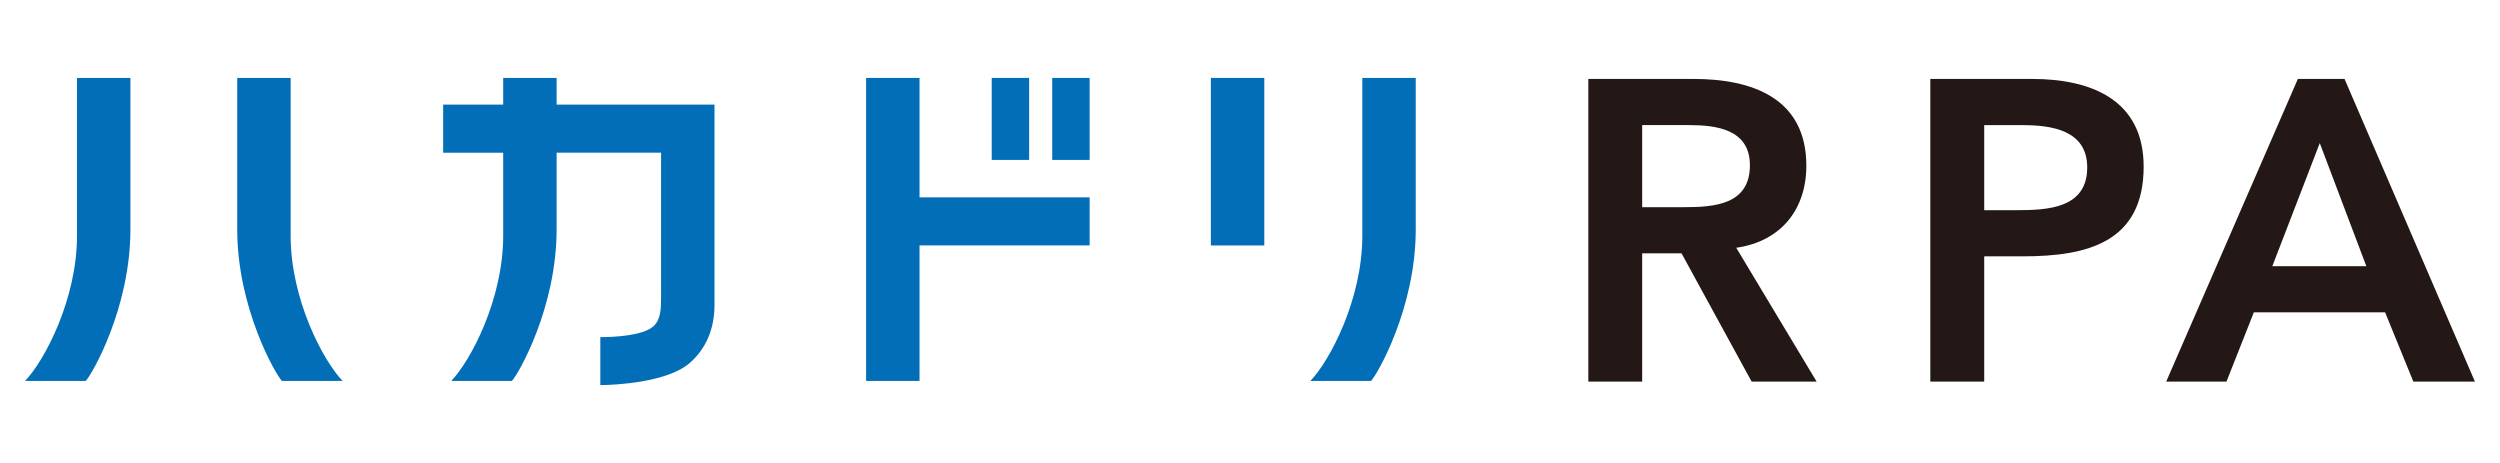 <?xml version="1.0" encoding="UTF-8"?><svg id="_レイヤー_1" xmlns="http://www.w3.org/2000/svg" viewBox="0 0 540 100"><defs><style>.cls-1{fill:#036eb8;}.cls-2{fill:#231815;}</style></defs><path class="cls-2" d="M343.07,17.05h22.72c12.56,0,24.38,4.06,24.38,18.74,0,9.42-5.45,16.34-15.14,17.73l17.36,28.9h-14.04l-15.14-27.7h-8.5v27.7h-11.63V17.05ZM363.76,44.75c6.56,0,14.22-.55,14.22-9.05,0-7.76-7.2-8.68-13.2-8.68h-10.07v17.73h9.05Z"/><path class="cls-2" d="M416.95,17.05h21.98c12.65,0,24.1,4.43,24.1,18.93,0,16.44-12.28,19.39-26.13,19.39h-8.31v27.06h-11.64V17.05ZM435.6,45.4c6.65,0,15.24-.37,15.24-9.23,0-8.03-7.66-9.14-13.94-9.14h-8.31v18.38h7.02Z"/><path class="cls-2" d="M496.36,17.05h10.06l28.16,65.37h-13.3l-6.1-14.96h-28.35l-5.91,14.96h-13.02l28.44-65.37ZM511.13,57.5l-10.06-26.59-10.25,26.59h20.31Z"/><path class="cls-1" d="M18.52,82.28H5.41c4.12-4.26,11.22-17.53,11.22-31.34V16.83h11.54v32.73c0,16.97-8.31,31.34-9.66,32.73Z"/><path class="cls-1" d="M60.9,82.28h13.1c-4.12-4.26-11.22-17.53-11.22-31.34V16.83s-11.54,0-11.54,0v32.73c0,16.97,8.31,31.34,9.66,32.73Z"/><path class="cls-1" d="M120.23,22.6v-5.77h-11.54v5.77h-12.97v10.39h12.97v17.95c0,13.81-7.11,27.08-11.22,31.34h13.1c1.35-1.39,9.66-15.75,9.66-32.73v-16.57h22.56v31.3c0,2.27-.04,4.72-1.63,6.18-2.31,2.1-8.7,2.36-11.49,2.36v10.36c3.26,0,14.54-.6,19.32-4.78,3.5-3.05,5.34-7.37,5.34-12.48V22.6h-34.1Z"/><path class="cls-1" d="M296.14,82.28h-13.1c4.12-4.26,11.22-17.53,11.22-31.34V16.83h11.54v32.73c0,16.97-8.31,31.34-9.66,32.73Z"/><rect class="cls-1" x="261.55" y="16.83" width="11.54" height="36.19"/><rect class="cls-1" x="214.21" y="16.83" width="8.08" height="17.71"/><rect class="cls-1" x="227.28" y="16.83" width="8.08" height="17.71"/><polygon class="cls-1" points="235.36 42.63 198.62 42.63 198.62 16.83 187.08 16.83 187.08 82.28 198.62 82.28 198.62 53.01 235.36 53.01 235.36 42.63"/></svg>